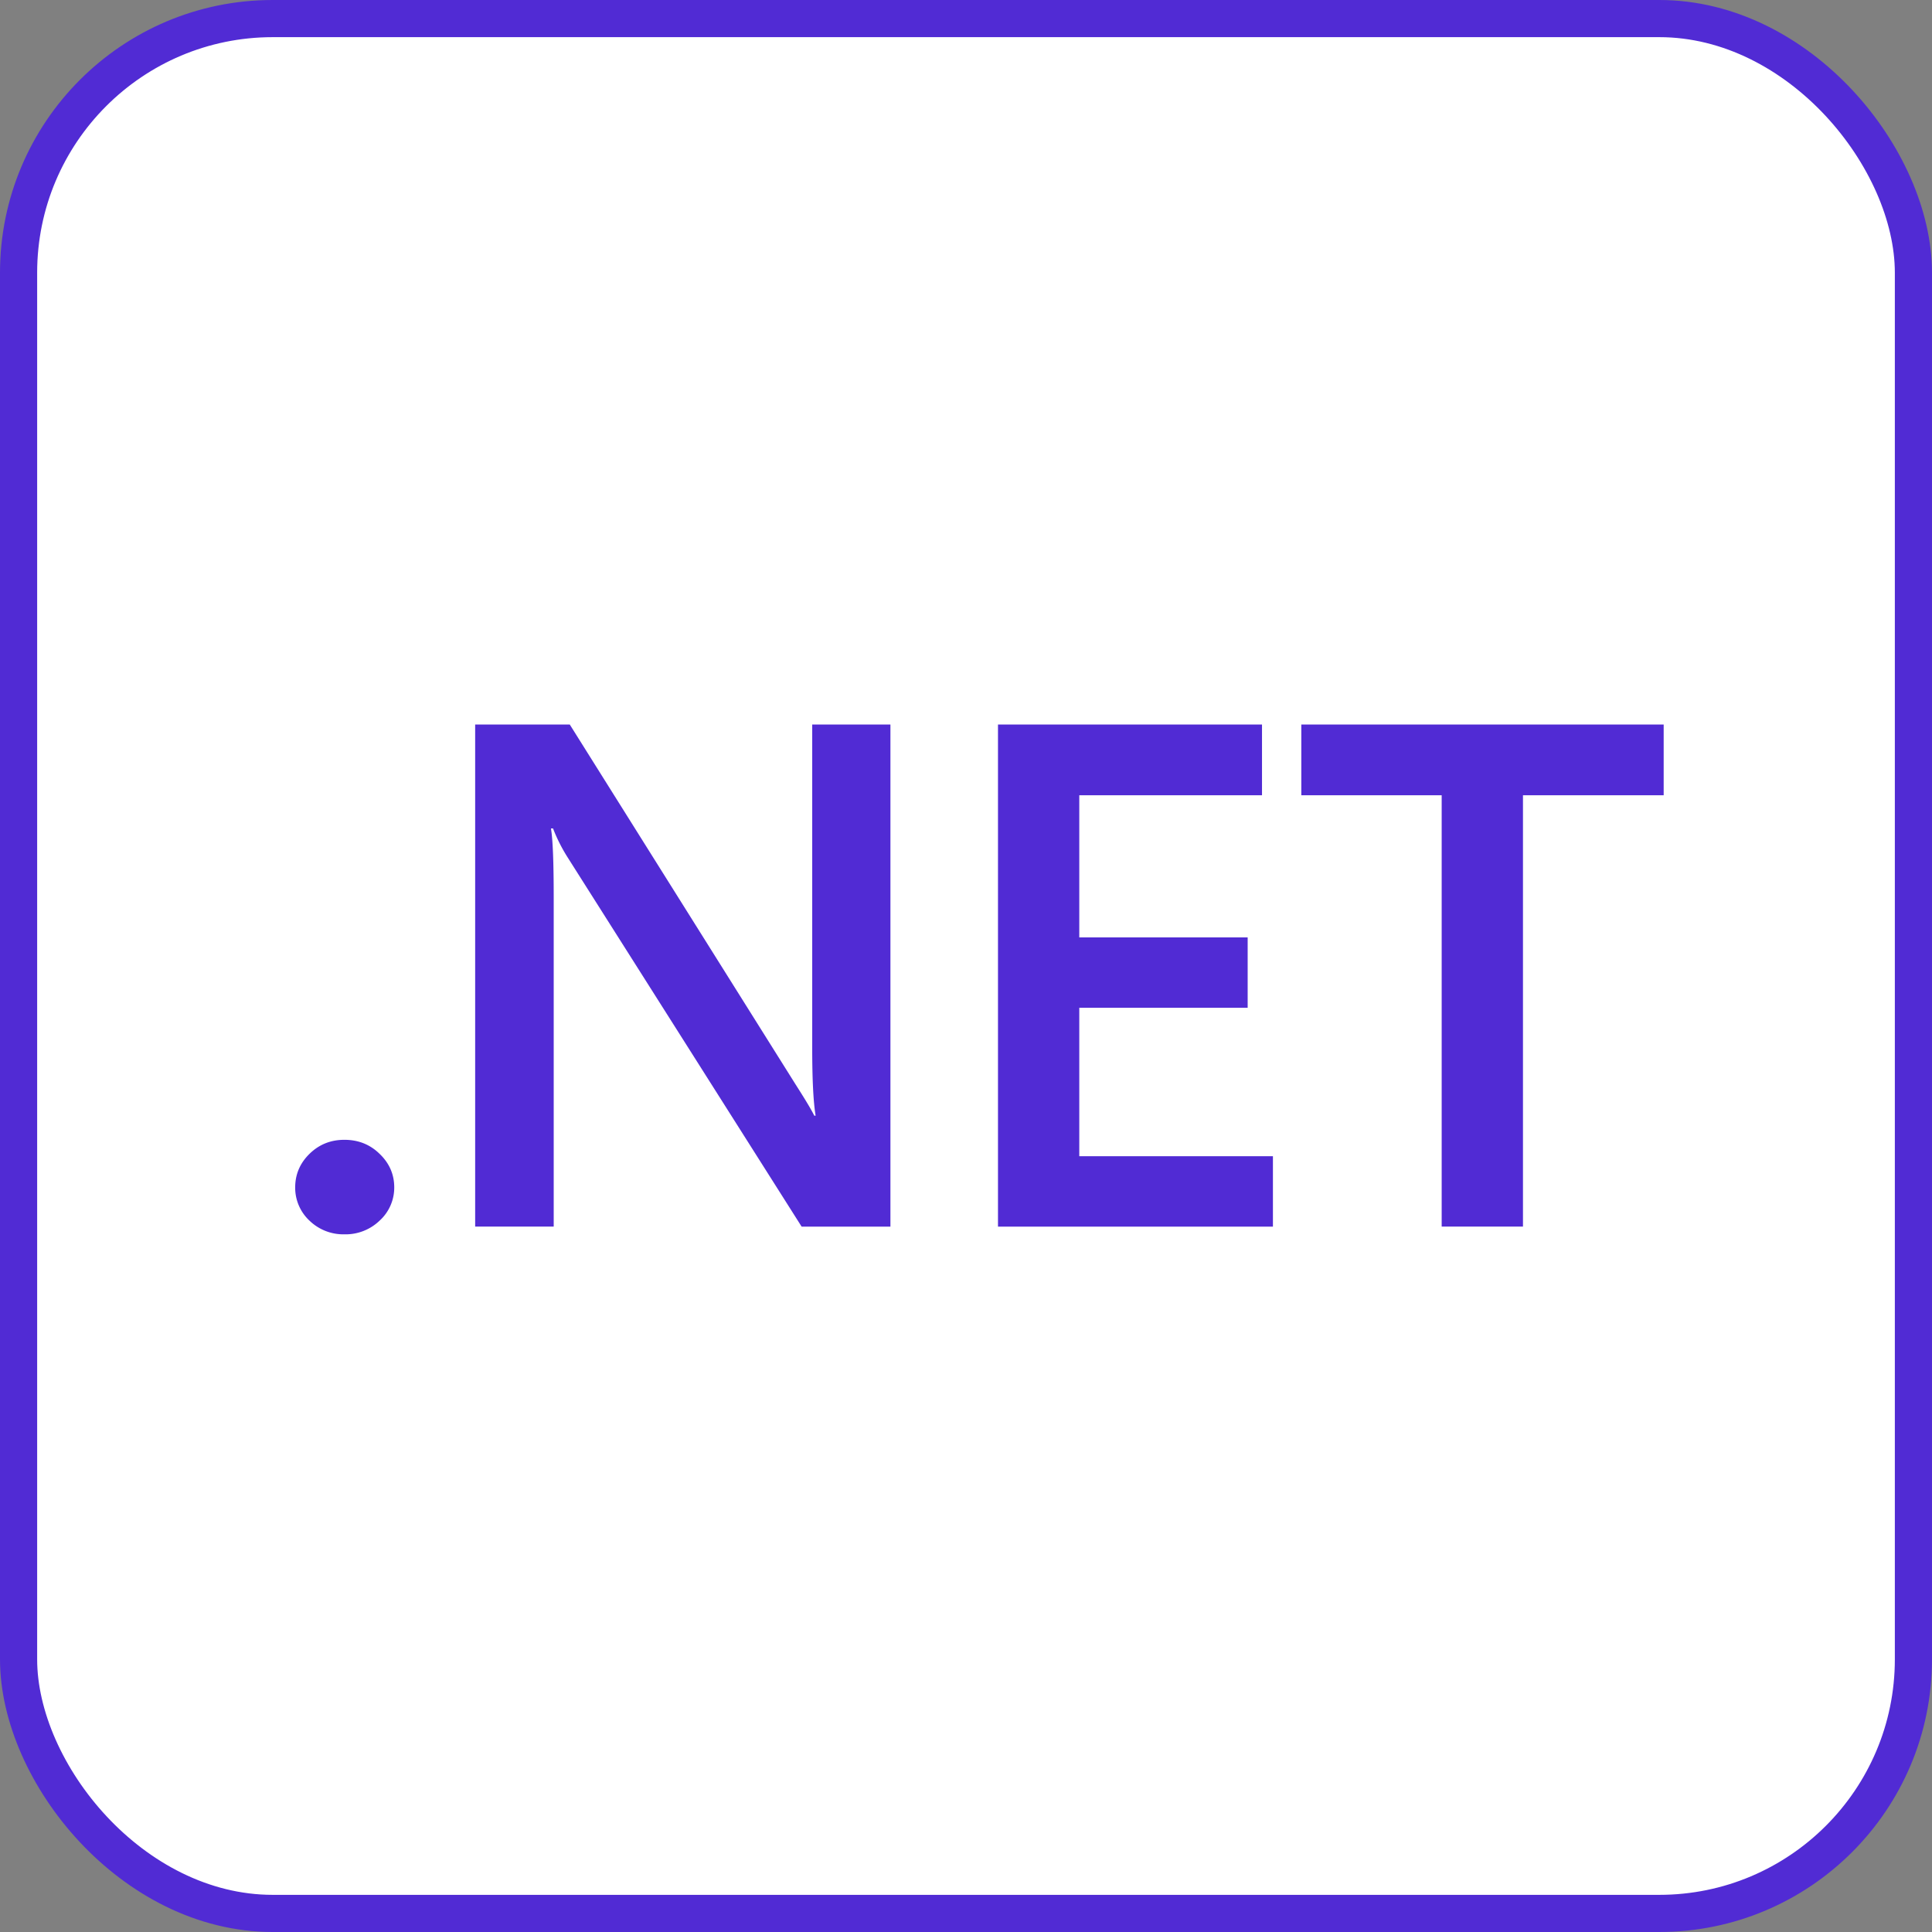 <svg xmlns="http://www.w3.org/2000/svg" width="52" height="52" fill="none"><rect width="100%" height="100%" fill="#808080" stroke="none"/><rect width="51" height="51" x=".5" y=".5" fill="#fff" rx="6.841"/><rect width="51" height="51" x=".5" y=".5" stroke="#512BD4" rx="6.841"/><path fill="#512BD4" d="M9.269 33.222a1.31 1.31 0 0 1-.938-.367 1.21 1.21 0 0 1-.386-.895c0-.352.129-.654.386-.905.258-.252.57-.377.938-.377.374 0 .69.125.947.377.263.251.395.553.395.904a1.2 1.2 0 0 1-.395.896 1.321 1.321 0 0 1-.947.367zm14.697-.207h-2.39L15.28 23.08a4.441 4.441 0 0 1-.395-.782h-.056c.05.29.074.908.074 1.857v8.859h-2.114V19.5h2.546l6.085 9.698c.257.402.423.678.496.83h.037c-.061-.359-.092-.965-.092-1.82V19.5h2.105v13.515zm10.294 0h-7.399V19.5h7.106v1.904h-4.918v3.826h4.532v1.895h-4.532v3.995h5.212v1.895zm10.518-11.611h-3.787v11.61h-2.188v-11.61h-3.778V19.5h9.753v1.904z"/></svg>
